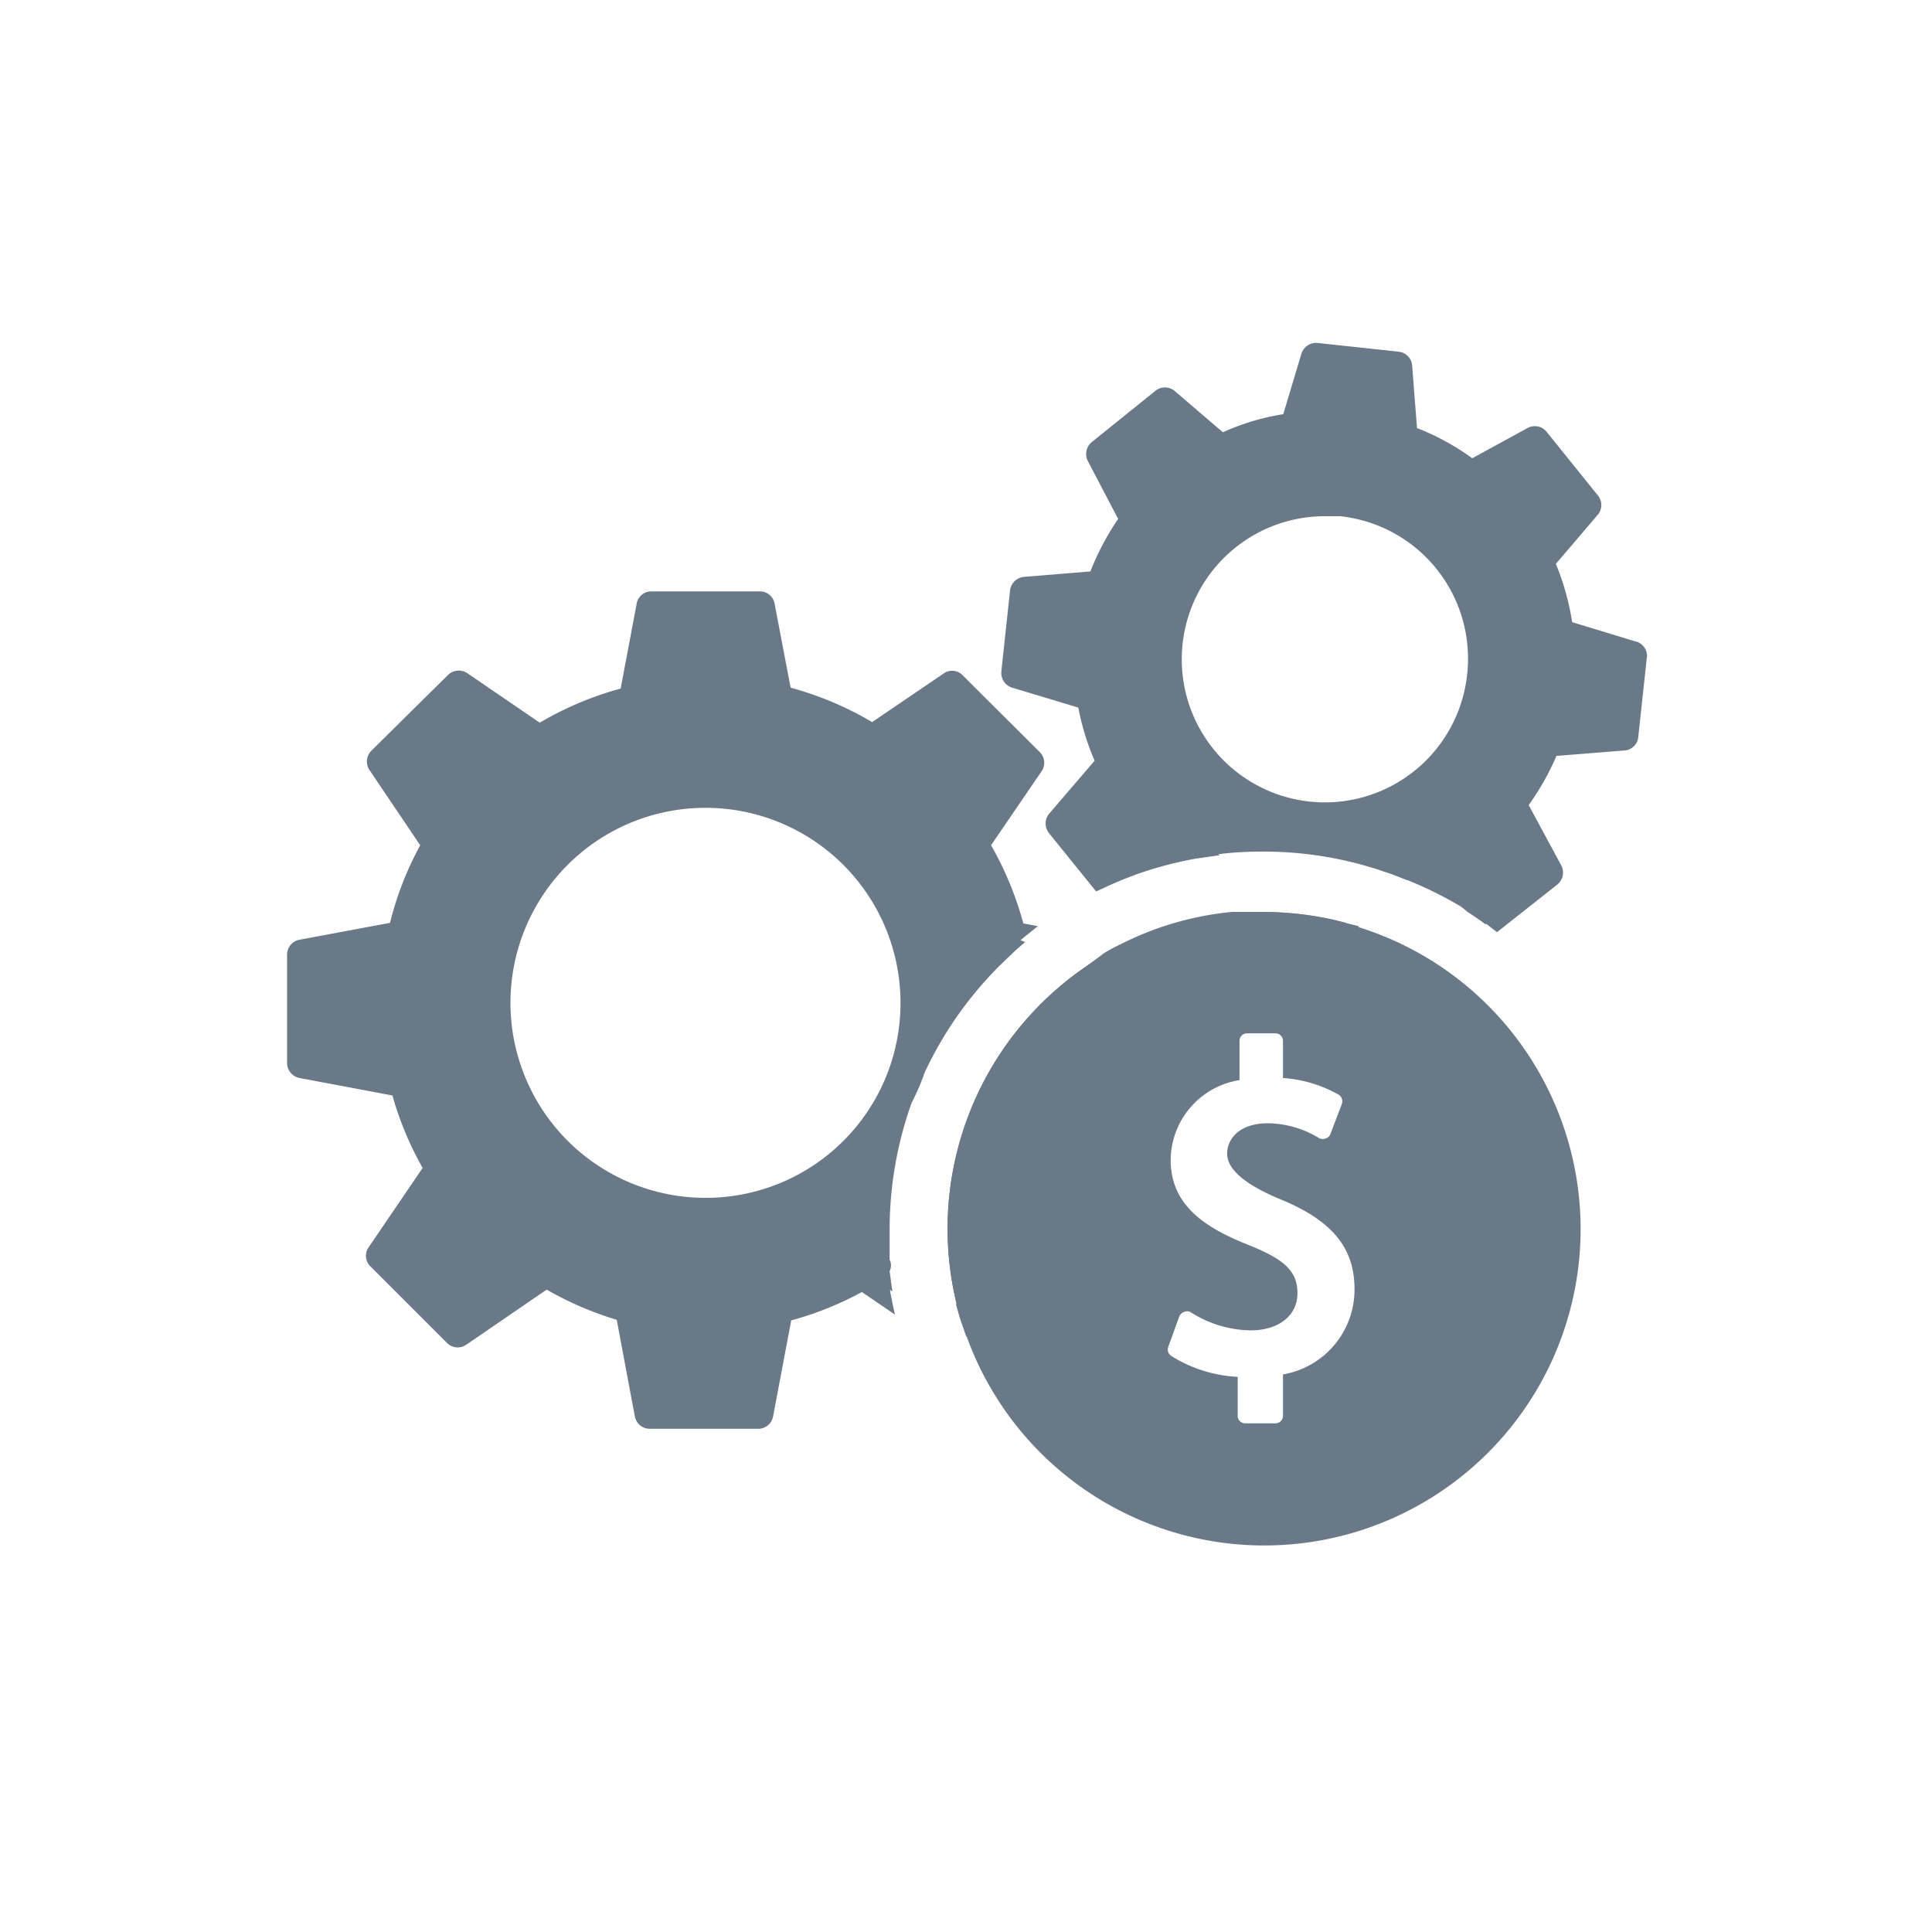 <svg id="Layer_1" data-name="Layer 1" xmlns="http://www.w3.org/2000/svg" viewBox="0 0 64 64"><defs><style>.cls-1{fill:#6a7988;}</style></defs><path class="cls-1" d="M32.24,28l1.84-2.69-2.54-2.54-2.63,1.79a10.58,10.58,0,0,0-3.15-1.32l-.59-3.13H21.58L21,23.19a10.59,10.59,0,0,0-3.13,1.31L15.2,22.69l-2.54,2.54,1.85,2.71a10.39,10.39,0,0,0-1.21,3L10,31.6v3.59l2.89.54.49.09a4.42,4.42,0,0,0,.15.48,10.05,10.05,0,0,0,1.22,2.61l-.18-.19-1.94,2.85,2.54,2.54,2.84-2-.31-.31a10.29,10.29,0,0,0,3.81,1.53H20.9l.63,3.38h3.6l.64-3.38h-.53A10.26,10.26,0,0,0,29,41.92l-.29.28.85.58-.09-.67h0v0h0a.42.42,0,0,0,0-.38c0-.33,0-.66,0-1a12.48,12.48,0,0,1,.73-4.2,7.33,7.33,0,0,0,.43-1,0,0,0,0,1,0,0,12.42,12.42,0,0,1,2.86-3.9,6.14,6.14,0,0,1,.47-.42L33.47,31A10.51,10.51,0,0,0,32.24,28ZM23.37,40.18a7,7,0,1,1,7-7A6.95,6.95,0,0,1,23.37,40.18Zm13.33-5V31.64l-.12,0L36,32h0a10.52,10.52,0,0,0-4.29,11.28c.05.18.1.37.16.55l2.23-2.24-1.94-2.83,0,0a10.58,10.58,0,0,0,1.28-2.94Z"/><path class="cls-1" d="M23.37,25.77a7.46,7.46,0,1,0,6.7,10.72,7.33,7.33,0,0,0,.43-1,0,0,0,0,1,0,0,7.48,7.48,0,0,0-7.14-9.65Zm0,13.91a6.46,6.46,0,1,1,6.46-6.45A6.45,6.45,0,0,1,23.37,39.68Z"/><path class="cls-1" d="M13.38,36.32a.5.5,0,0,1-.5-.5.5.5,0,0,1,.5-.5.49.49,0,0,1,.5.49h0A.5.5,0,0,1,13.38,36.32Z"/><path class="cls-1" d="M34.43,24.9l-2.54-2.53a.48.48,0,0,0-.63-.06l-2.37,1.61a10.9,10.9,0,0,0-2.7-1.14L25.66,20a.49.49,0,0,0-.49-.41H21.58a.49.49,0,0,0-.49.41l-.53,2.81a10.89,10.89,0,0,0-2.68,1.13l-2.4-1.64a.51.51,0,0,0-.64.06L12.3,24.87a.51.51,0,0,0-.06.64L13.92,28a10.71,10.71,0,0,0-1,2.57l-3,.56a.5.5,0,0,0-.41.5v3.59a.51.51,0,0,0,.41.49l3.08.58a10.9,10.9,0,0,0,1,2.4l-1.79,2.63a.49.49,0,0,0,.06.63l2.54,2.54a.5.5,0,0,0,.63.06l2.67-1.83a10.92,10.92,0,0,0,2.32,1l.6,3.2a.5.5,0,0,0,.49.41h3.6a.5.5,0,0,0,.49-.41l.6-3.18a10.71,10.71,0,0,0,2.34-.94l1.1.75c-.06-.23-.1-.46-.15-.7l-.09-.67h0v0h0a.42.42,0,0,0,0-.38.2.2,0,0,0,0-.08.5.5,0,0,0-.66-.11,9.9,9.9,0,0,1-3.52,1.39.5.5,0,0,0,0,1l-.45,2.39H22l-.45-2.38h0a.5.5,0,0,0,.09-1A9.67,9.67,0,0,1,18,41.43a.5.5,0,0,0-.72.65l-2,1.38-2-2,1.43-2.1a.53.53,0,0,0,.36-.11.51.51,0,0,0,.1-.67,9.78,9.78,0,0,1-1.3-2.92v0s0,0,0,0a.3.3,0,0,0,0-.08.39.39,0,0,0-.08-.1.5.5,0,0,0-.12-.08l-.13-.05-3-.56V32l2.9-.55a.49.49,0,0,0,.39-.38,9.76,9.76,0,0,1,1.15-2.88.5.5,0,0,0,0-.54L13.3,25.29l2-2,2.32,1.59a.52.52,0,0,0,.55,0,9.78,9.78,0,0,1,3-1.25.49.49,0,0,0,.37-.4L22,20.56h2.76l.52,2.72a.5.5,0,0,0,.38.4,9.61,9.61,0,0,1,3,1.26.52.52,0,0,0,.55,0l2.29-1.56,1.95,1.95-1.6,2.35a.5.5,0,0,0,0,.54A9.88,9.88,0,0,1,33,31.13a.5.5,0,0,0,.39.39,6.14,6.14,0,0,1,.47-.42l.52-.42-.48-.09A11,11,0,0,0,32.83,28l1.66-2.43A.5.5,0,0,0,34.43,24.9Zm2.67,6.44a5.21,5.21,0,0,0-.52.28L36,32l.24,0v2.77l-2.94.55a.5.5,0,0,0-.39.36,9.75,9.75,0,0,1-1.23,2.8.49.49,0,0,0,.12.63l0,0,1.61,2.35-1.74,1.75c.05.18.1.37.16.55l.18.52L34.4,42a.51.51,0,0,0,.06-.64l-1.77-2.58a10.61,10.61,0,0,0,1.06-2.44l3-.57a.49.49,0,0,0,.4-.49V31.64A.51.51,0,0,0,37.1,31.34Z"/><path class="cls-1" d="M53.72,24.41,54,21.72,51.62,21A7.57,7.57,0,0,0,51,18.59l1.6-1.87-1.71-2.1-2.12,1.13a7.58,7.58,0,0,0-2.25-1.24l-.19-2.39-2.69-.29-.7,2.3a7.59,7.59,0,0,0-2.44.74l-1.86-1.58L36.49,15l1.17,2.19a7.78,7.78,0,0,0-1.15,2.17L34,19.56l-.29,2.69,2,.61.47.14a4,4,0,0,0,.09.48A7.36,7.36,0,0,0,37,25.42l-.13-.15-1.68,2,1.63,2c.28-.13.57-.24.86-.35l1.5-.8-.21-.26a6.61,6.61,0,0,0,.74.53l.78-.11a12,12,0,0,1,1.35-.07,12.28,12.28,0,0,1,4,.66c.26.08.51.18.76.28a7.32,7.32,0,0,0,.81-.35l-.23.19,1.41,1.2c.21.14.42.28.62.43l2-1.65L50,26.68l0,0a7.67,7.67,0,0,0,1.21-2.1Zm-15-3.12a5.24,5.24,0,1,1,4.66,5.77A5.24,5.24,0,0,1,38.67,21.29Zm5.43,9.17a10.78,10.78,0,0,0-2.29-.25H41.3l.13,1.63,2.69.28.47-1.55Z"/><path class="cls-1" d="M48.35,18.23a5.69,5.69,0,0,0-3.86-2.1,5.75,5.75,0,1,0-1.21,11.43c.2,0,.41,0,.61,0a5.74,5.74,0,0,0,4.46-9.36Zm.25,4.12a4.74,4.74,0,1,1-4.72-5.25l.51,0a4.74,4.74,0,0,1,4.24,4.71A4.67,4.67,0,0,1,48.6,22.35Z"/><path class="cls-1" d="M36.19,23.5h-.07a.5.5,0,0,1-.43-.56.5.5,0,0,1,1,.12h0A.5.5,0,0,1,36.19,23.5Z"/><path class="cls-1" d="M54.15,21.24l-2.07-.63a8.42,8.42,0,0,0-.54-1.93l1.39-1.63a.5.5,0,0,0,0-.64l-1.7-2.11a.5.5,0,0,0-.63-.12l-1.83,1a8.14,8.14,0,0,0-1.83-1l-.16-2.07a.5.5,0,0,0-.45-.46l-2.69-.29a.51.51,0,0,0-.53.36l-.6,2a7.75,7.75,0,0,0-2,.6l-1.6-1.37a.5.5,0,0,0-.64,0l-2.11,1.7a.51.51,0,0,0-.12.63l1,1.91a8.77,8.77,0,0,0-.92,1.74l-2.2.18a.51.51,0,0,0-.46.44l-.29,2.7a.51.51,0,0,0,.36.53l2.19.66a8.38,8.38,0,0,0,.54,1.76l-1.51,1.76a.51.51,0,0,0,0,.64l1.56,1.93.46-.21c.28-.13.57-.24.86-.35a12.61,12.61,0,0,1,2-.53l.78-.11a7.89,7.89,0,0,1-1.2-.81.5.5,0,0,0-.67,0,.51.51,0,0,0-.15.43L37,28.71l-1.18-1.46L37,25.91a.47.47,0,0,0,.3-.08.5.5,0,0,0,.16-.65A7.14,7.14,0,0,1,36.69,23s0,0,0-.07,0,0,0,0a.23.23,0,0,0,0-.11.08.08,0,0,0,0,0h0s0,0,0,0h0a0,0,0,0,0,0,0l0,0a.13.13,0,0,0-.07-.06l-.07,0-.05,0-.08,0-2-.61.2-1.87,2.11-.17a.5.5,0,0,0,.43-.34,7.21,7.21,0,0,1,1.08-2,.49.49,0,0,0,0-.54l-1-1.82,1.47-1.18,1.53,1.31a.5.5,0,0,0,.55.06A7.31,7.31,0,0,1,43,14.62a.48.48,0,0,0,.41-.35l.58-1.9,1.86.2.16,2a.53.53,0,0,0,.33.43,7.23,7.23,0,0,1,2.11,1.16.48.48,0,0,0,.55.05l1.75-.94,1.19,1.47-1.33,1.55a.51.51,0,0,0-.07.53,7.57,7.57,0,0,1,.63,2.25.51.51,0,0,0,.35.43l2,.6-.2,1.86-2.14.18a.49.49,0,0,0-.43.31,7.53,7.53,0,0,1-1.13,2,.48.48,0,0,0,.06.65h0l1,1.78L49.12,30l-1.27-1.08a.5.5,0,0,0-.06-.41.5.5,0,0,0-.65-.17,8,8,0,0,1-1.34.51c.26.08.51.18.76.28a13,13,0,0,1,2,1c.21.14.42.28.62.43l.41.32,2-1.58a.51.51,0,0,0,.13-.63l-1.08-2a8.67,8.67,0,0,0,.92-1.63l2.26-.18a.49.49,0,0,0,.45-.45l.29-2.69A.5.5,0,0,0,54.15,21.24Zm-9.56,9.34-.49-.12-.34,1.13-1.87-.2-.1-1.18H41.3l-.5,0,.13,1.63a.49.49,0,0,0,.45.45l2.69.29h0a.5.5,0,0,0,.48-.35l.46-1.55Z"/><path class="cls-1" d="M45.06,30.73l-.47-.15-.49-.12a10.78,10.78,0,0,0-2.29-.25H41.3l-.5,0a10.3,10.3,0,0,0-3.7,1.08,5.21,5.21,0,0,0-.52.28L36,32h0a10.52,10.52,0,0,0-4.29,11.28c.05.18.1.37.16.55l.18.52A10.48,10.48,0,1,0,45.06,30.73ZM42.5,45.53V46.9a.25.25,0,0,1-.25.25h-1a.25.25,0,0,1-.25-.25V45.61a4.55,4.55,0,0,1-2.21-.7.25.25,0,0,1-.09-.29l.36-1a.28.28,0,0,1,.16-.16.26.26,0,0,1,.21,0,3.78,3.78,0,0,0,2,.61c.93,0,1.55-.49,1.55-1.23s-.45-1.12-1.55-1.57c-1.37-.54-2.65-1.26-2.65-2.84a2.7,2.7,0,0,1,2.28-2.65V34.48a.25.25,0,0,1,.25-.25h.94a.25.25,0,0,1,.25.25v1.23a4.36,4.36,0,0,1,1.84.55.26.26,0,0,1,.11.31l-.38,1a.23.23,0,0,1-.15.14.26.26,0,0,1-.21,0A3.31,3.31,0,0,0,42,37.21c-1,0-1.35.57-1.35,1s.39.94,1.72,1.5c1.75.71,2.5,1.61,2.5,3A2.85,2.85,0,0,1,42.5,45.53Z"/><path class="cls-1" d="M29.38,41.69l0,.38A.42.42,0,0,0,29.38,41.69Z"/></svg>